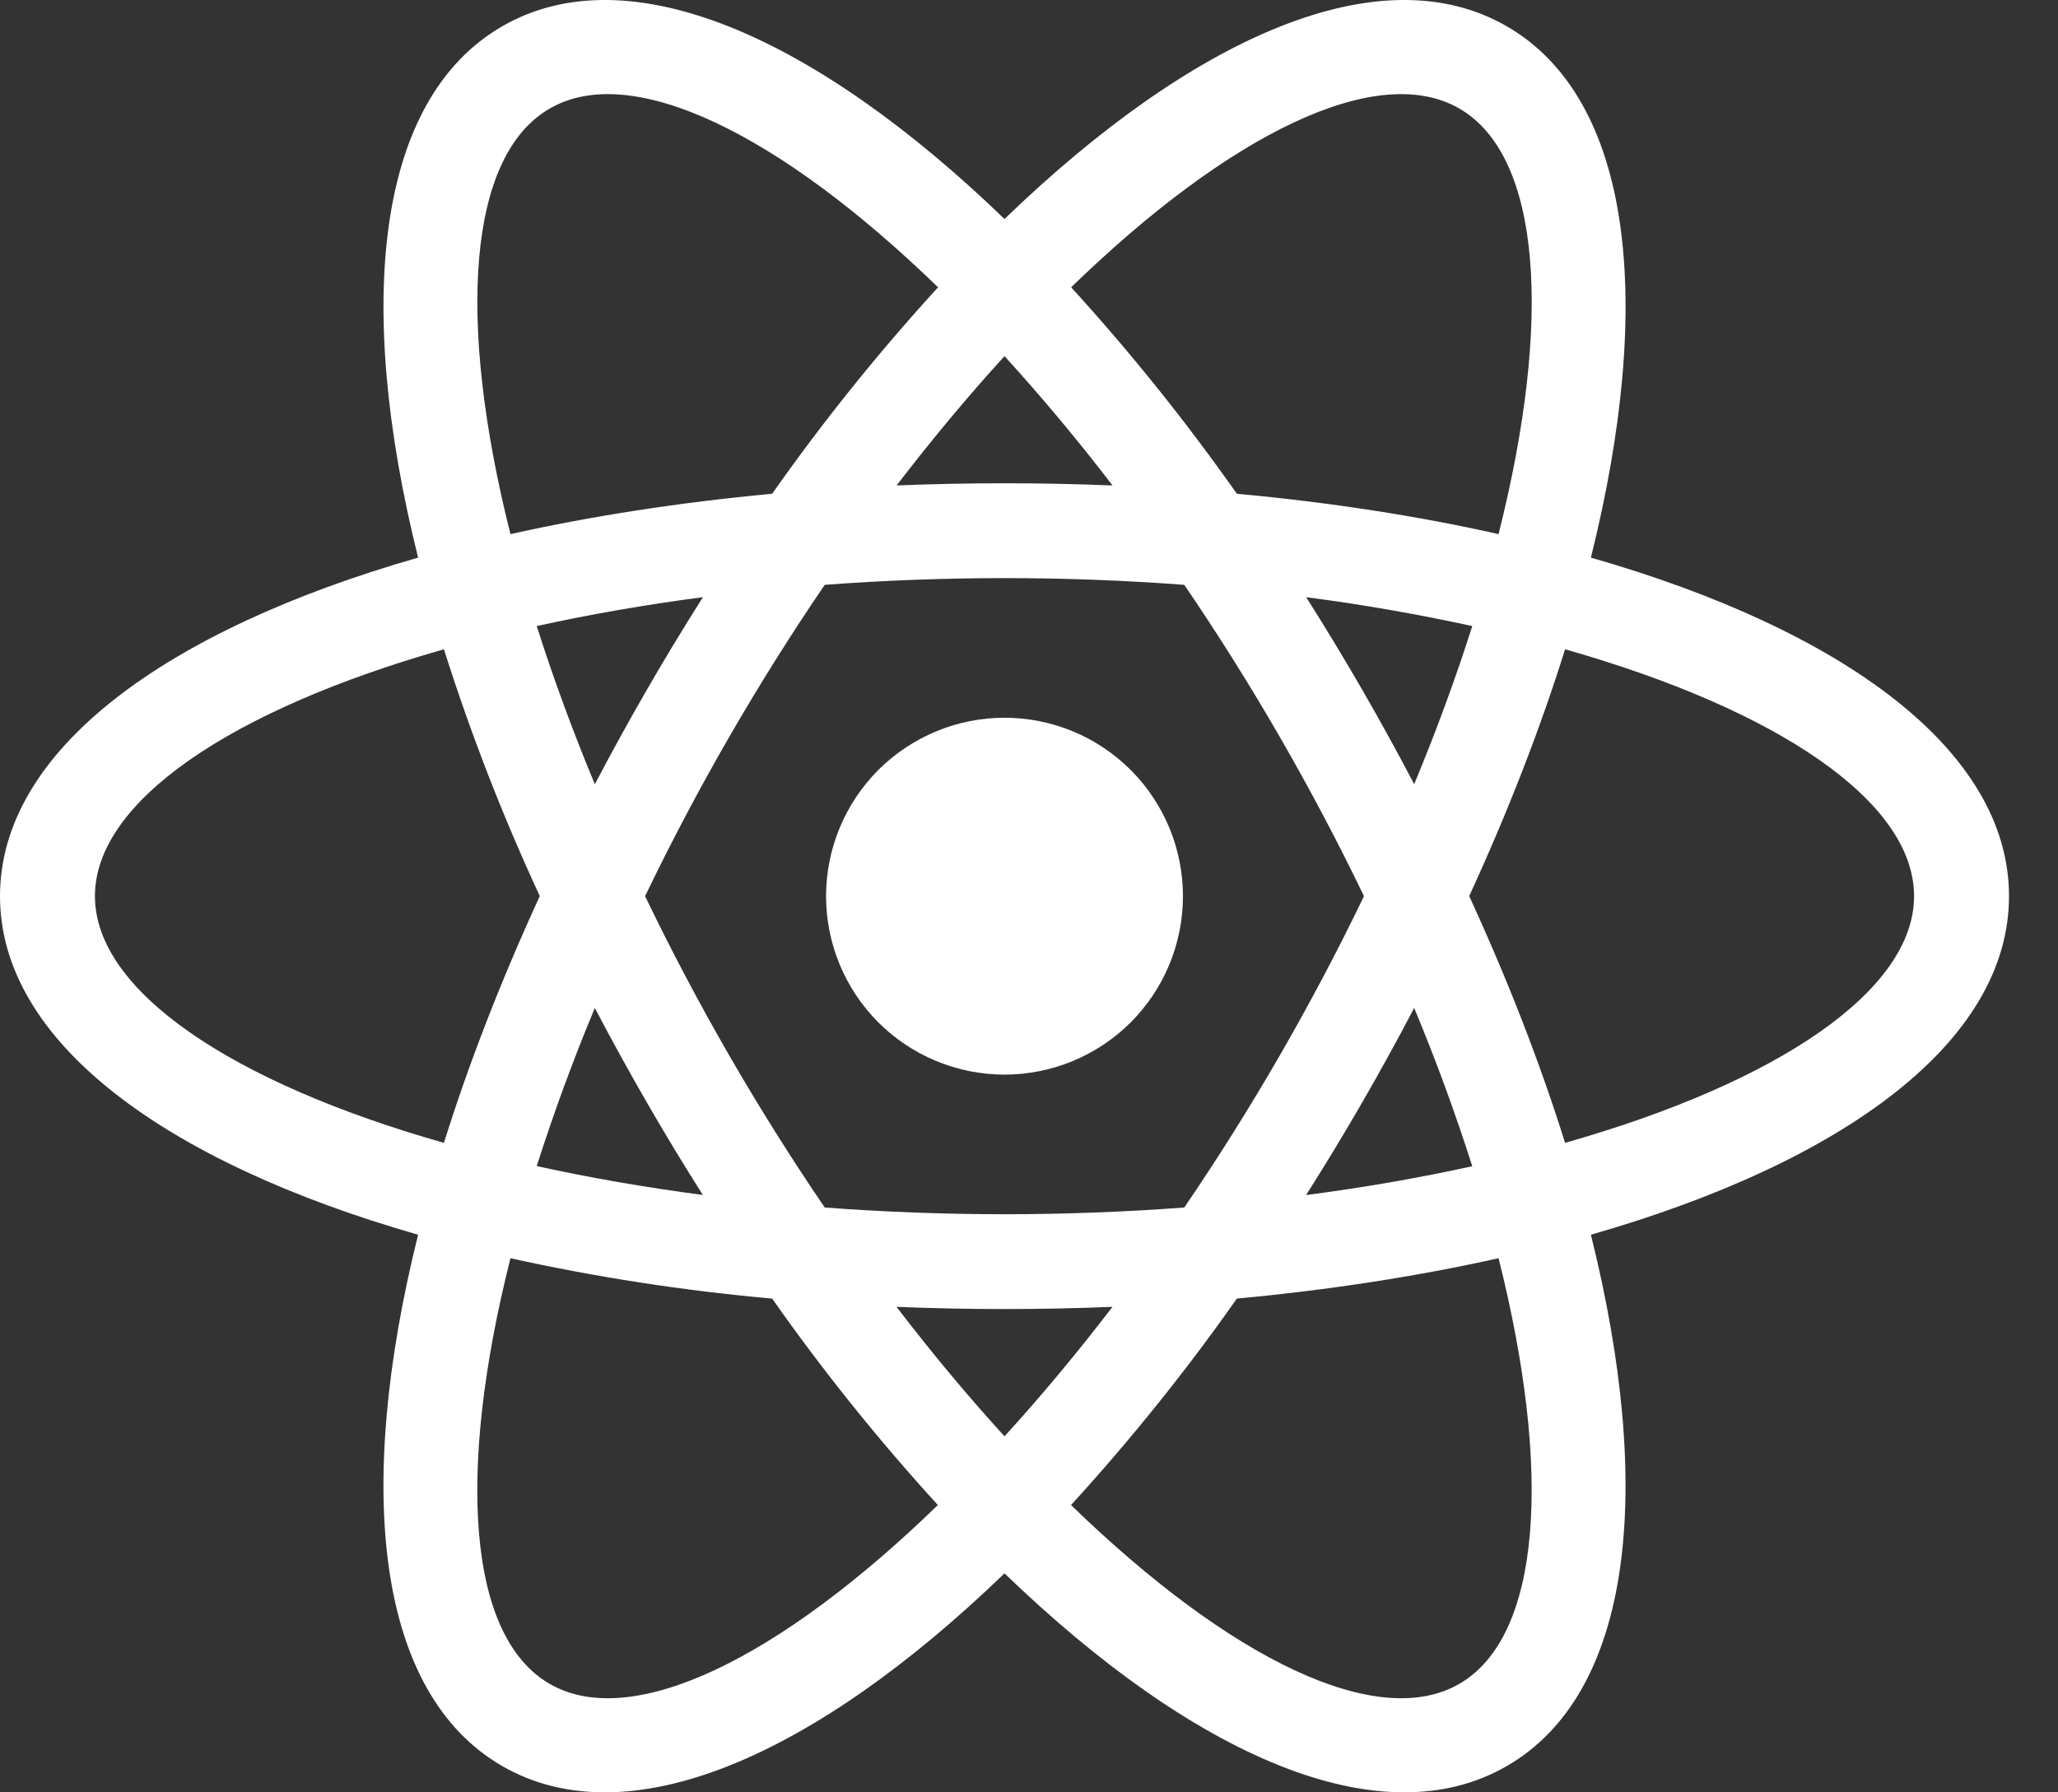 <svg width="31" height="27" viewBox="0 0 31 27" fill="none" xmlns="http://www.w3.org/2000/svg">
<rect x="0" y="0" width="31" height="27" fill="#333333" stroke="none"/>
<path d="M18.631 19.562C17.866 20.651 17.031 21.689 16.133 22.672C18.524 24.992 20.748 26.079 21.981 25.366C23.216 24.654 23.386 22.184 22.573 18.954C21.353 19.226 20.028 19.432 18.631 19.562ZM16.758 19.686C15.674 19.731 14.588 19.731 13.504 19.686C14.043 20.39 14.588 21.042 15.131 21.637C15.674 21.042 16.218 20.39 16.758 19.686ZM23.964 8.4C27.774 9.492 30.262 11.308 30.262 13.5C30.262 15.692 27.774 17.508 23.964 18.6C24.922 22.446 24.595 25.509 22.697 26.604C20.799 27.7 17.982 26.453 15.131 23.701C12.28 26.453 9.463 27.7 7.565 26.604C5.668 25.509 5.339 22.446 6.298 18.6C2.488 17.508 0 15.692 0 13.5C0 11.308 2.488 9.492 6.298 8.4C5.34 4.554 5.668 1.492 7.565 0.396C9.463 -0.7 12.28 0.546 15.131 3.299C17.982 0.546 20.799 -0.7 22.697 0.396C24.595 1.492 24.923 4.554 23.964 8.4ZM22.573 8.046C23.388 4.814 23.216 2.347 21.982 1.635C20.748 0.921 18.524 2.008 16.135 4.328C17.032 5.311 17.865 6.35 18.631 7.438C20.029 7.567 21.353 7.772 22.573 8.046ZM7.689 18.954C6.874 22.186 7.046 24.654 8.28 25.366C9.514 26.079 11.738 24.992 14.127 22.672C13.23 21.689 12.396 20.651 11.631 19.562C10.306 19.444 8.989 19.241 7.689 18.954ZM13.504 7.313C14.588 7.269 15.674 7.269 16.758 7.313C16.244 6.641 15.701 5.991 15.131 5.365C14.588 5.96 14.044 6.611 13.504 7.315V7.313ZM11.631 7.438C12.397 6.349 13.232 5.31 14.13 4.328C11.738 2.008 9.512 0.921 8.281 1.635C7.046 2.347 6.876 4.816 7.689 8.046C8.909 7.774 10.234 7.568 11.631 7.438ZM17.839 18.19C18.857 16.696 19.761 15.128 20.546 13.5C19.761 11.872 18.857 10.304 17.839 8.81C16.036 8.675 14.226 8.675 12.423 8.81C11.405 10.304 10.501 11.872 9.717 13.5C10.501 15.128 11.405 16.696 12.423 18.19C14.226 18.325 16.036 18.325 17.839 18.19ZM19.675 18.002C20.554 17.888 21.39 17.741 22.177 17.568C21.92 16.761 21.628 15.966 21.302 15.184C20.799 16.145 20.256 17.085 19.675 18.001V18.002ZM10.587 8.996C9.708 9.111 8.872 9.258 8.085 9.431C8.328 10.197 8.62 10.995 8.96 11.814C9.464 10.853 10.006 9.914 10.587 8.998V8.996ZM8.085 17.566C8.872 17.739 9.708 17.885 10.587 18.001C10.006 17.085 9.464 16.145 8.96 15.184C8.634 15.965 8.342 16.76 8.085 17.566ZM6.687 17.216C7.06 16.023 7.545 14.774 8.131 13.499C7.571 12.291 7.089 11.05 6.687 9.781C3.481 10.692 1.43 12.075 1.43 13.499C1.43 14.923 3.481 16.305 6.687 17.216ZM22.177 9.431C21.349 9.251 20.515 9.105 19.675 8.996C20.256 9.912 20.799 10.852 21.302 11.813C21.642 10.995 21.934 10.197 22.177 9.431ZM23.575 9.781C23.202 10.974 22.717 12.223 22.131 13.499C22.717 14.774 23.202 16.023 23.575 17.216C26.781 16.305 28.832 14.923 28.832 13.499C28.832 12.075 26.781 10.692 23.575 9.781ZM15.131 16.188C14.778 16.188 14.428 16.118 14.102 15.983C13.776 15.848 13.48 15.65 13.23 15.401C12.981 15.151 12.783 14.855 12.648 14.529C12.513 14.203 12.443 13.853 12.443 13.5C12.443 13.147 12.513 12.797 12.648 12.471C12.783 12.145 12.981 11.849 13.23 11.599C13.48 11.35 13.776 11.152 14.102 11.017C14.428 10.882 14.778 10.812 15.131 10.812C15.844 10.812 16.528 11.095 17.032 11.599C17.536 12.103 17.819 12.787 17.819 13.5C17.819 14.213 17.536 14.897 17.032 15.401C16.528 15.905 15.844 16.188 15.131 16.188Z" fill="white"/>
</svg>

